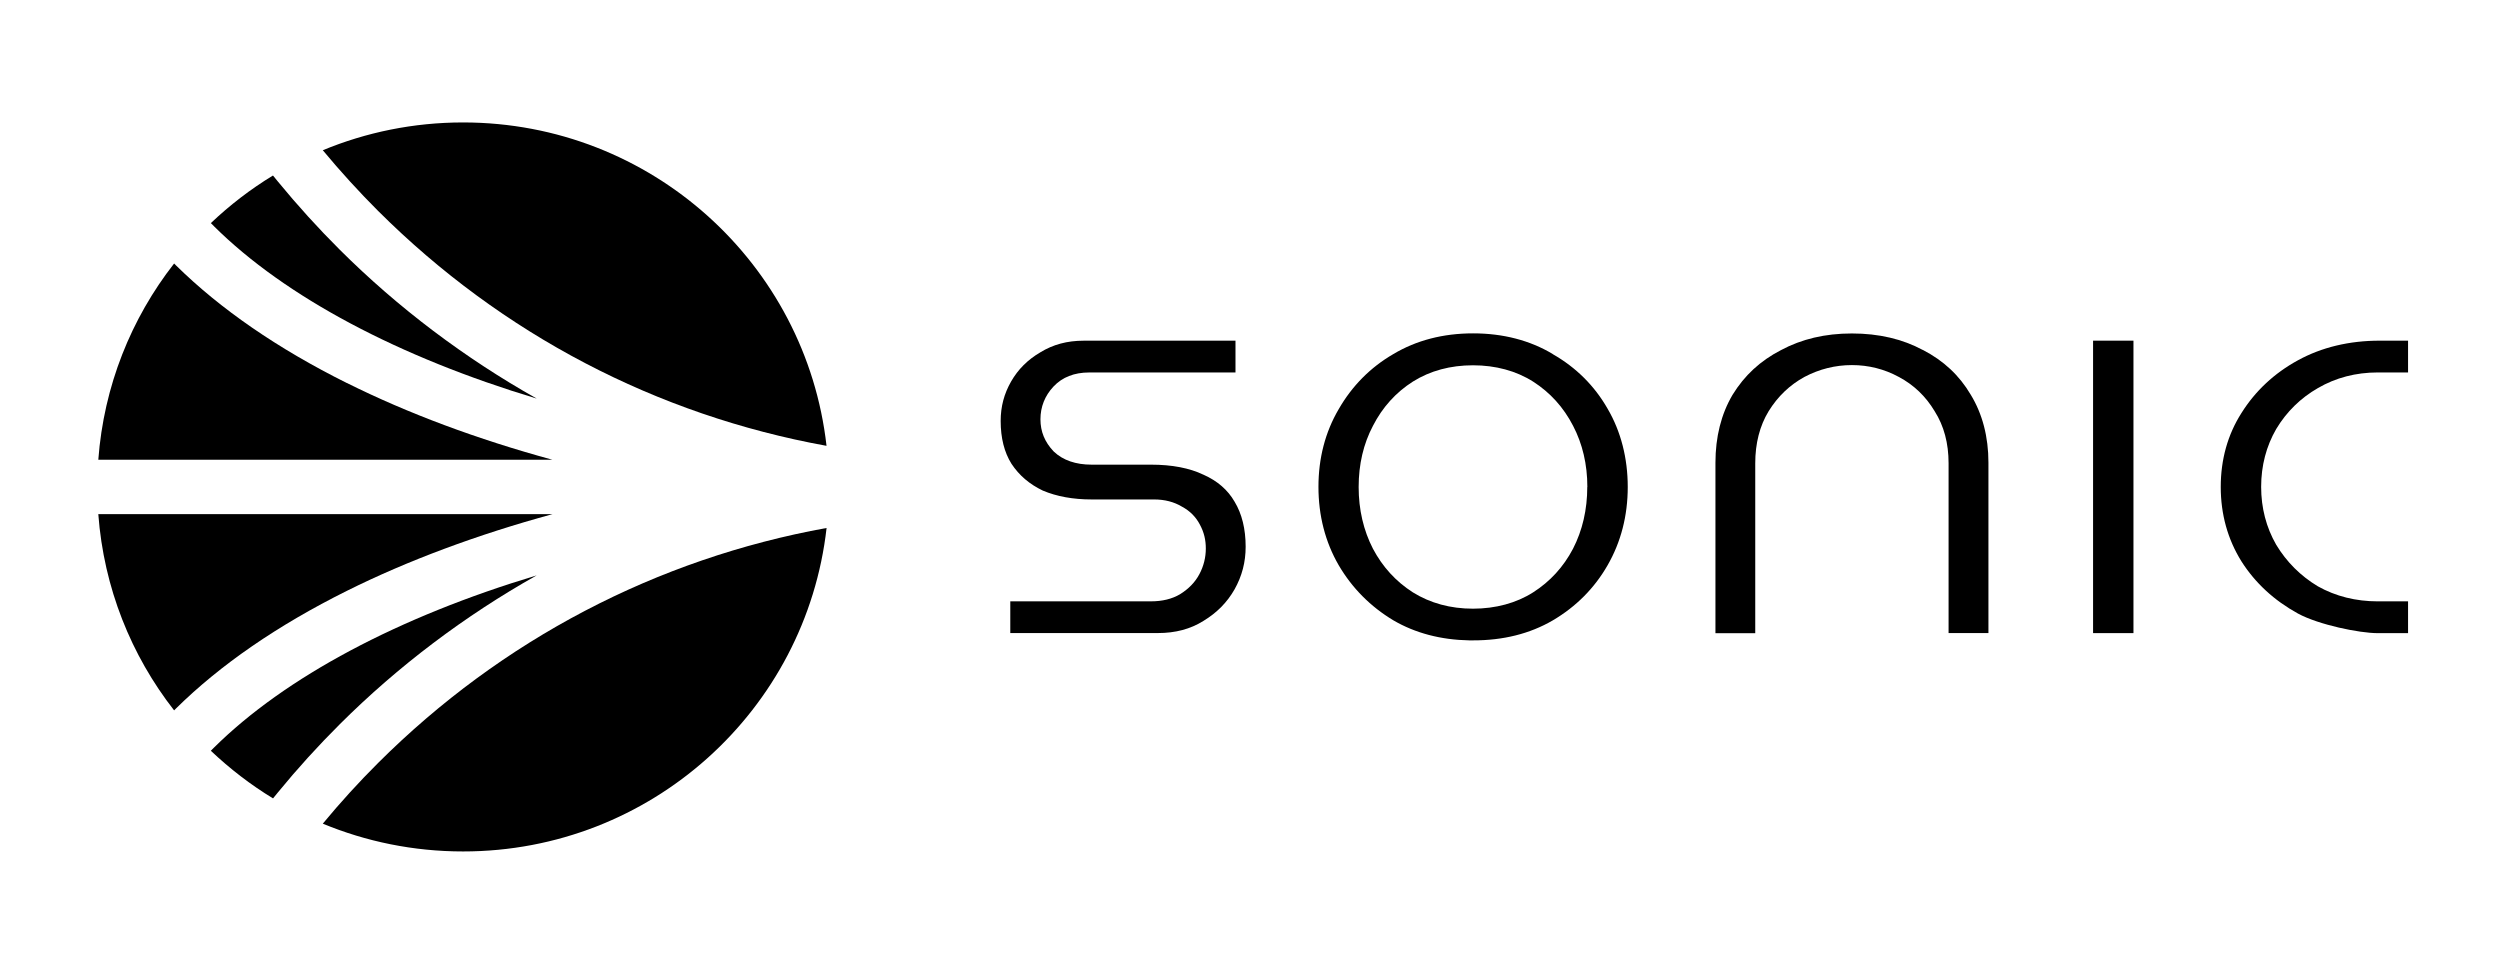 <svg width="174" height="68" viewBox="0 0 174 68" fill="none" xmlns="http://www.w3.org/2000/svg">
<path d="M83.753 33.035H83.749C82.79 32.575 81.566 32.34 80.112 32.34H75.973C74.87 32.34 73.988 32.033 73.358 31.442L73.327 31.411C72.711 30.762 72.415 30.032 72.415 29.179C72.415 28.326 72.722 27.538 73.327 26.899C73.937 26.251 74.774 25.924 75.805 25.924H85.99V23.712H75.426C74.278 23.712 73.292 23.978 72.411 24.52C71.529 25.036 70.862 25.701 70.375 26.548C69.888 27.397 69.647 28.295 69.647 29.301C69.647 30.482 69.898 31.482 70.399 32.28C70.938 33.093 71.651 33.7 72.578 34.144C73.542 34.553 74.686 34.762 75.973 34.762H80.326C81.059 34.762 81.712 34.93 82.264 35.263C82.829 35.564 83.248 35.994 83.526 36.54C83.798 37.051 83.925 37.571 83.925 38.181C83.925 38.791 83.776 39.402 83.479 39.959C83.183 40.521 82.726 40.99 82.131 41.358C81.572 41.69 80.889 41.853 80.116 41.853H70.316V44.061H80.582C81.812 44.061 82.849 43.785 83.755 43.218C84.698 42.645 85.406 41.931 85.924 41.021C86.448 40.086 86.697 39.116 86.697 38.052C86.697 36.816 86.436 35.758 85.928 34.92C85.451 34.093 84.737 33.473 83.753 33.035Z" fill="black"/>
<path d="M108.07 24.647V24.64C106.48 23.687 104.614 23.202 102.527 23.202C100.441 23.202 98.579 23.687 96.979 24.642C95.383 25.567 94.102 26.86 93.169 28.485C92.236 30.075 91.764 31.893 91.764 33.886C91.764 35.879 92.236 37.718 93.169 39.332C94.102 40.926 95.385 42.219 96.979 43.175C98.501 44.065 100.281 44.533 102.261 44.57H102.527C104.614 44.574 106.476 44.11 108.07 43.181C109.696 42.225 110.977 40.932 111.886 39.345C112.819 37.724 113.291 35.891 113.291 33.894C113.291 31.897 112.819 30.032 111.886 28.442C110.977 26.852 109.696 25.575 108.07 24.647ZM110.474 33.896V33.892C110.474 35.466 110.14 36.912 109.48 38.195C108.819 39.457 107.886 40.474 106.711 41.225C105.541 41.972 104.091 42.364 102.521 42.364C100.952 42.364 99.546 41.982 98.331 41.225C97.157 40.474 96.224 39.453 95.557 38.191C94.9 36.914 94.562 35.468 94.562 33.894C94.562 32.321 94.896 30.891 95.557 29.639C96.218 28.346 97.157 27.308 98.337 26.558C99.546 25.8 100.958 25.424 102.521 25.424C104.084 25.424 105.521 25.807 106.711 26.564C107.892 27.321 108.825 28.352 109.486 29.635C110.142 30.891 110.48 32.321 110.48 33.896H110.474Z" fill="black"/>
<path d="M133.825 24.351L133.821 24.357H133.823C132.417 23.598 130.762 23.209 128.894 23.209C127.026 23.209 125.391 23.598 123.955 24.369C122.515 25.11 121.412 26.133 120.585 27.481C119.796 28.819 119.395 30.409 119.395 32.207V44.069H122.165V32.248C122.165 30.859 122.478 29.637 123.094 28.625C123.73 27.593 124.571 26.791 125.592 26.233C126.627 25.687 127.736 25.41 128.894 25.41C130.052 25.41 131.151 25.687 132.155 26.233C133.197 26.785 134.037 27.587 134.657 28.629C135.298 29.639 135.621 30.851 135.621 32.24V44.061H138.395V32.199C138.395 30.407 137.98 28.811 137.164 27.473C136.364 26.118 135.271 25.102 133.825 24.351Z" fill="black"/>
<path d="M148.489 23.71H145.678V44.065H148.489V23.71Z" fill="black"/>
<path d="M165.498 25.922H167.601V23.71H165.627C163.509 23.71 161.59 24.17 159.939 25.075C158.288 25.975 156.964 27.215 156.001 28.753C155.047 30.255 154.564 31.982 154.564 33.889C154.564 35.795 155.047 37.53 156.001 39.065C156.96 40.577 158.288 41.798 159.939 42.703C161.386 43.488 164.217 44.067 165.484 44.067H167.601V41.855H165.498C163.97 41.855 162.564 41.504 161.324 40.808C160.123 40.088 159.145 39.112 158.421 37.911C157.73 36.706 157.376 35.351 157.376 33.885C157.376 32.417 157.73 31.059 158.427 29.854C159.145 28.659 160.125 27.698 161.33 27.008C162.566 26.29 163.964 25.922 165.498 25.922Z" fill="black"/>
<path d="M161.33 27.015V27.008L161.328 27.01L161.33 27.015Z" fill="black"/>
<path d="M37.356 40.045L37.362 40.041C37.362 40.041 37.356 40.045 37.352 40.047C37.354 40.047 37.356 40.047 37.358 40.047L37.356 40.045Z" fill="black"/>
<path d="M37.351 40.047C27.774 42.923 19.854 47.12 14.893 52.034L14.674 52.253C15.993 53.501 17.44 54.618 19.003 55.568L19.339 55.156C20.693 53.501 22.146 51.903 23.658 50.397C27.715 46.355 32.355 42.856 37.351 40.047Z" fill="black"/>
<path d="M38.458 35.783H6.842C7.224 40.912 9.129 45.616 12.118 49.442L12.255 49.305C15.326 46.275 19.324 43.521 24.146 41.121C28.373 39.016 33.226 37.209 38.458 35.783Z" fill="black"/>
<path d="M26.338 14.701C34.908 23.241 45.694 28.888 57.526 31.03C56.1 18.37 45.324 8.522 32.23 8.522C28.772 8.522 25.476 9.212 22.467 10.456C23.688 11.927 24.994 13.359 26.338 14.703V14.701Z" fill="black"/>
<path d="M14.893 15.747C19.854 20.67 27.778 24.86 37.357 27.742C32.357 24.927 27.713 21.431 23.653 17.386C22.145 15.884 20.695 14.286 19.334 12.627L18.999 12.216C17.436 13.165 15.989 14.28 14.676 15.528L14.895 15.747H14.893Z" fill="black"/>
<path d="M26.338 53.08C24.987 54.424 23.684 55.856 22.467 57.327C25.472 58.571 28.772 59.261 32.23 59.261C45.324 59.261 56.1 49.411 57.53 36.747C45.701 38.889 34.914 44.536 26.342 53.076L26.338 53.08Z" fill="black"/>
<path d="M24.14 26.655V26.659C19.322 24.259 15.326 21.503 12.255 18.477L12.118 18.34C9.129 22.166 7.224 26.869 6.842 31.999H38.452C33.222 30.573 28.373 28.766 24.14 26.655Z" fill="black"/>
</svg>
